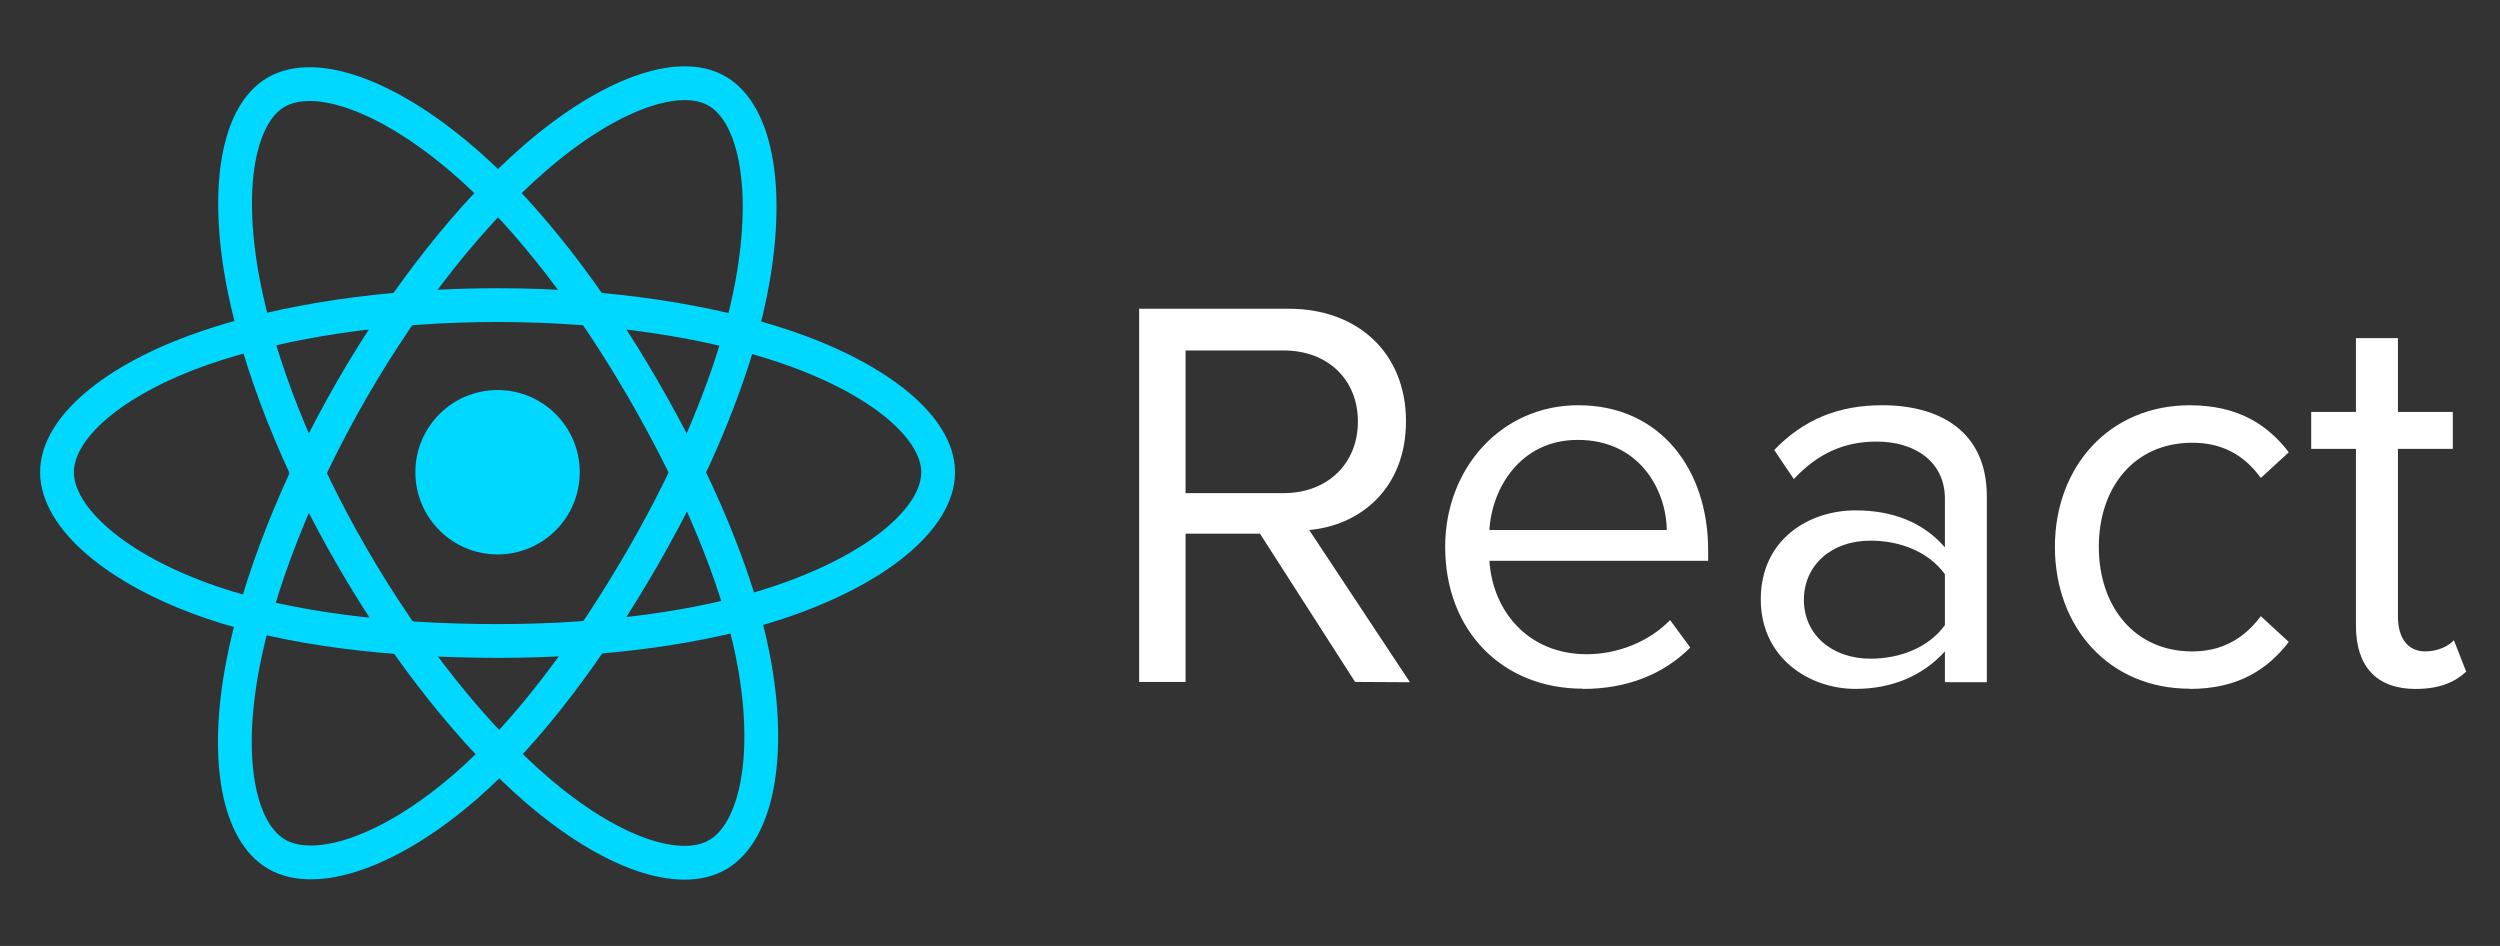 <svg width="74" height="28" viewBox="0 0 74 28" fill="none" xmlns="http://www.w3.org/2000/svg">
<rect x="0" y="0" width="74" height="28" fill="#333333" stroke="none"/>
<path d="M14.728 16.411C16.072 16.411 17.161 15.321 17.161 13.978C17.161 12.634 16.072 11.545 14.728 11.545C13.385 11.545 12.295 12.634 12.295 13.978C12.295 15.321 13.385 16.411 14.728 16.411Z" fill="#00D8FF"/>
<path fill-rule="evenodd" clip-rule="evenodd" d="M14.728 9.031C17.995 9.031 21.029 9.5 23.317 10.287C26.074 11.237 27.769 12.675 27.769 13.978C27.769 15.335 25.973 16.863 23.012 17.844C20.774 18.586 17.829 18.973 14.728 18.973C11.549 18.973 8.539 18.61 6.275 17.836C3.412 16.857 1.687 15.309 1.687 13.978C1.687 12.686 3.306 11.258 6.024 10.311C8.32 9.51 11.43 9.031 14.728 9.031H14.728Z" stroke="#00D8FF"/>
<path fill-rule="evenodd" clip-rule="evenodd" d="M10.422 11.519C12.054 8.689 13.976 6.295 15.801 4.706C18.001 2.792 20.094 2.042 21.222 2.693C22.398 3.371 22.824 5.691 22.195 8.745C21.72 11.055 20.583 13.799 19.034 16.485C17.446 19.239 15.627 21.666 13.827 23.239C11.549 25.231 9.346 25.952 8.193 25.287C7.073 24.642 6.645 22.526 7.182 19.698C7.636 17.309 8.774 14.376 10.422 11.519L10.422 11.519Z" stroke="#00D8FF"/>
<path fill-rule="evenodd" clip-rule="evenodd" d="M10.426 16.492C8.79 13.666 7.675 10.805 7.21 8.43C6.651 5.568 7.046 3.381 8.174 2.728C9.348 2.048 11.571 2.837 13.903 4.908C15.666 6.473 17.477 8.828 19.03 11.511C20.623 14.263 21.817 17.05 22.281 19.396C22.869 22.365 22.393 24.633 21.241 25.3C20.123 25.947 18.076 25.262 15.895 23.384C14.051 21.798 12.079 19.347 10.426 16.492V16.492Z" stroke="#00D8FF"/>
<path fill-rule="evenodd" clip-rule="evenodd" d="M41.734 20.194L38.752 15.688C40.259 15.555 41.617 14.463 41.617 12.468C41.617 10.438 40.176 9.139 38.156 9.139H33.718V20.185H35.093V15.796H37.295L40.111 20.185L41.734 20.194ZM37.991 14.596H35.093V10.373H37.991C39.3 10.373 40.194 11.234 40.194 12.476C40.194 13.719 39.299 14.597 37.991 14.597V14.596ZM46.852 20.392C48.161 20.392 49.237 19.961 50.032 19.167L49.435 18.355C48.805 19.001 47.879 19.365 46.968 19.365C45.246 19.365 44.185 18.106 44.086 16.6H50.561V16.285C50.561 13.884 49.136 11.995 46.718 11.995C44.432 11.995 42.777 13.867 42.777 16.185C42.777 18.686 44.483 20.385 46.851 20.385L46.852 20.392ZM49.337 15.688H44.087C44.153 14.463 44.997 13.021 46.703 13.021C48.525 13.021 49.32 14.495 49.337 15.688ZM58.81 20.193V14.694C58.81 12.757 57.404 11.995 55.714 11.995C54.405 11.995 53.379 12.425 52.517 13.32L53.097 14.181C53.809 13.419 54.588 13.071 55.548 13.071C56.708 13.071 57.569 13.684 57.569 14.76V16.201C56.923 15.455 56.013 15.107 54.919 15.107C53.561 15.107 52.119 15.952 52.119 17.741C52.119 19.48 53.56 20.391 54.919 20.391C55.996 20.391 56.907 20.01 57.569 19.282V20.192L58.81 20.193ZM55.367 19.497C54.207 19.497 53.395 18.769 53.395 17.758C53.395 16.731 54.207 16.003 55.367 16.003C56.244 16.003 57.089 16.334 57.569 16.997V18.504C57.089 19.166 56.244 19.497 55.367 19.497ZM64.817 20.392C66.274 20.392 67.135 19.795 67.748 19.001L66.92 18.239C66.39 18.951 65.711 19.282 64.89 19.282C63.184 19.282 62.125 17.957 62.125 16.185C62.125 14.414 63.185 13.105 64.89 13.105C65.718 13.105 66.397 13.42 66.92 14.148L67.748 13.387C67.136 12.592 66.274 11.996 64.817 11.996C62.432 11.996 60.825 13.818 60.825 16.186C60.825 18.571 62.432 20.386 64.817 20.386V20.392ZM71.508 20.392C72.237 20.392 72.684 20.176 72.999 19.879L72.635 18.951C72.47 19.133 72.145 19.282 71.791 19.282C71.245 19.282 70.979 18.852 70.979 18.255V13.287H72.603V12.194H70.979V10.008H69.736V12.194H68.411V13.287H69.736V18.521C69.736 19.714 70.332 20.393 71.508 20.393V20.392Z" fill="white"/>
</svg>

